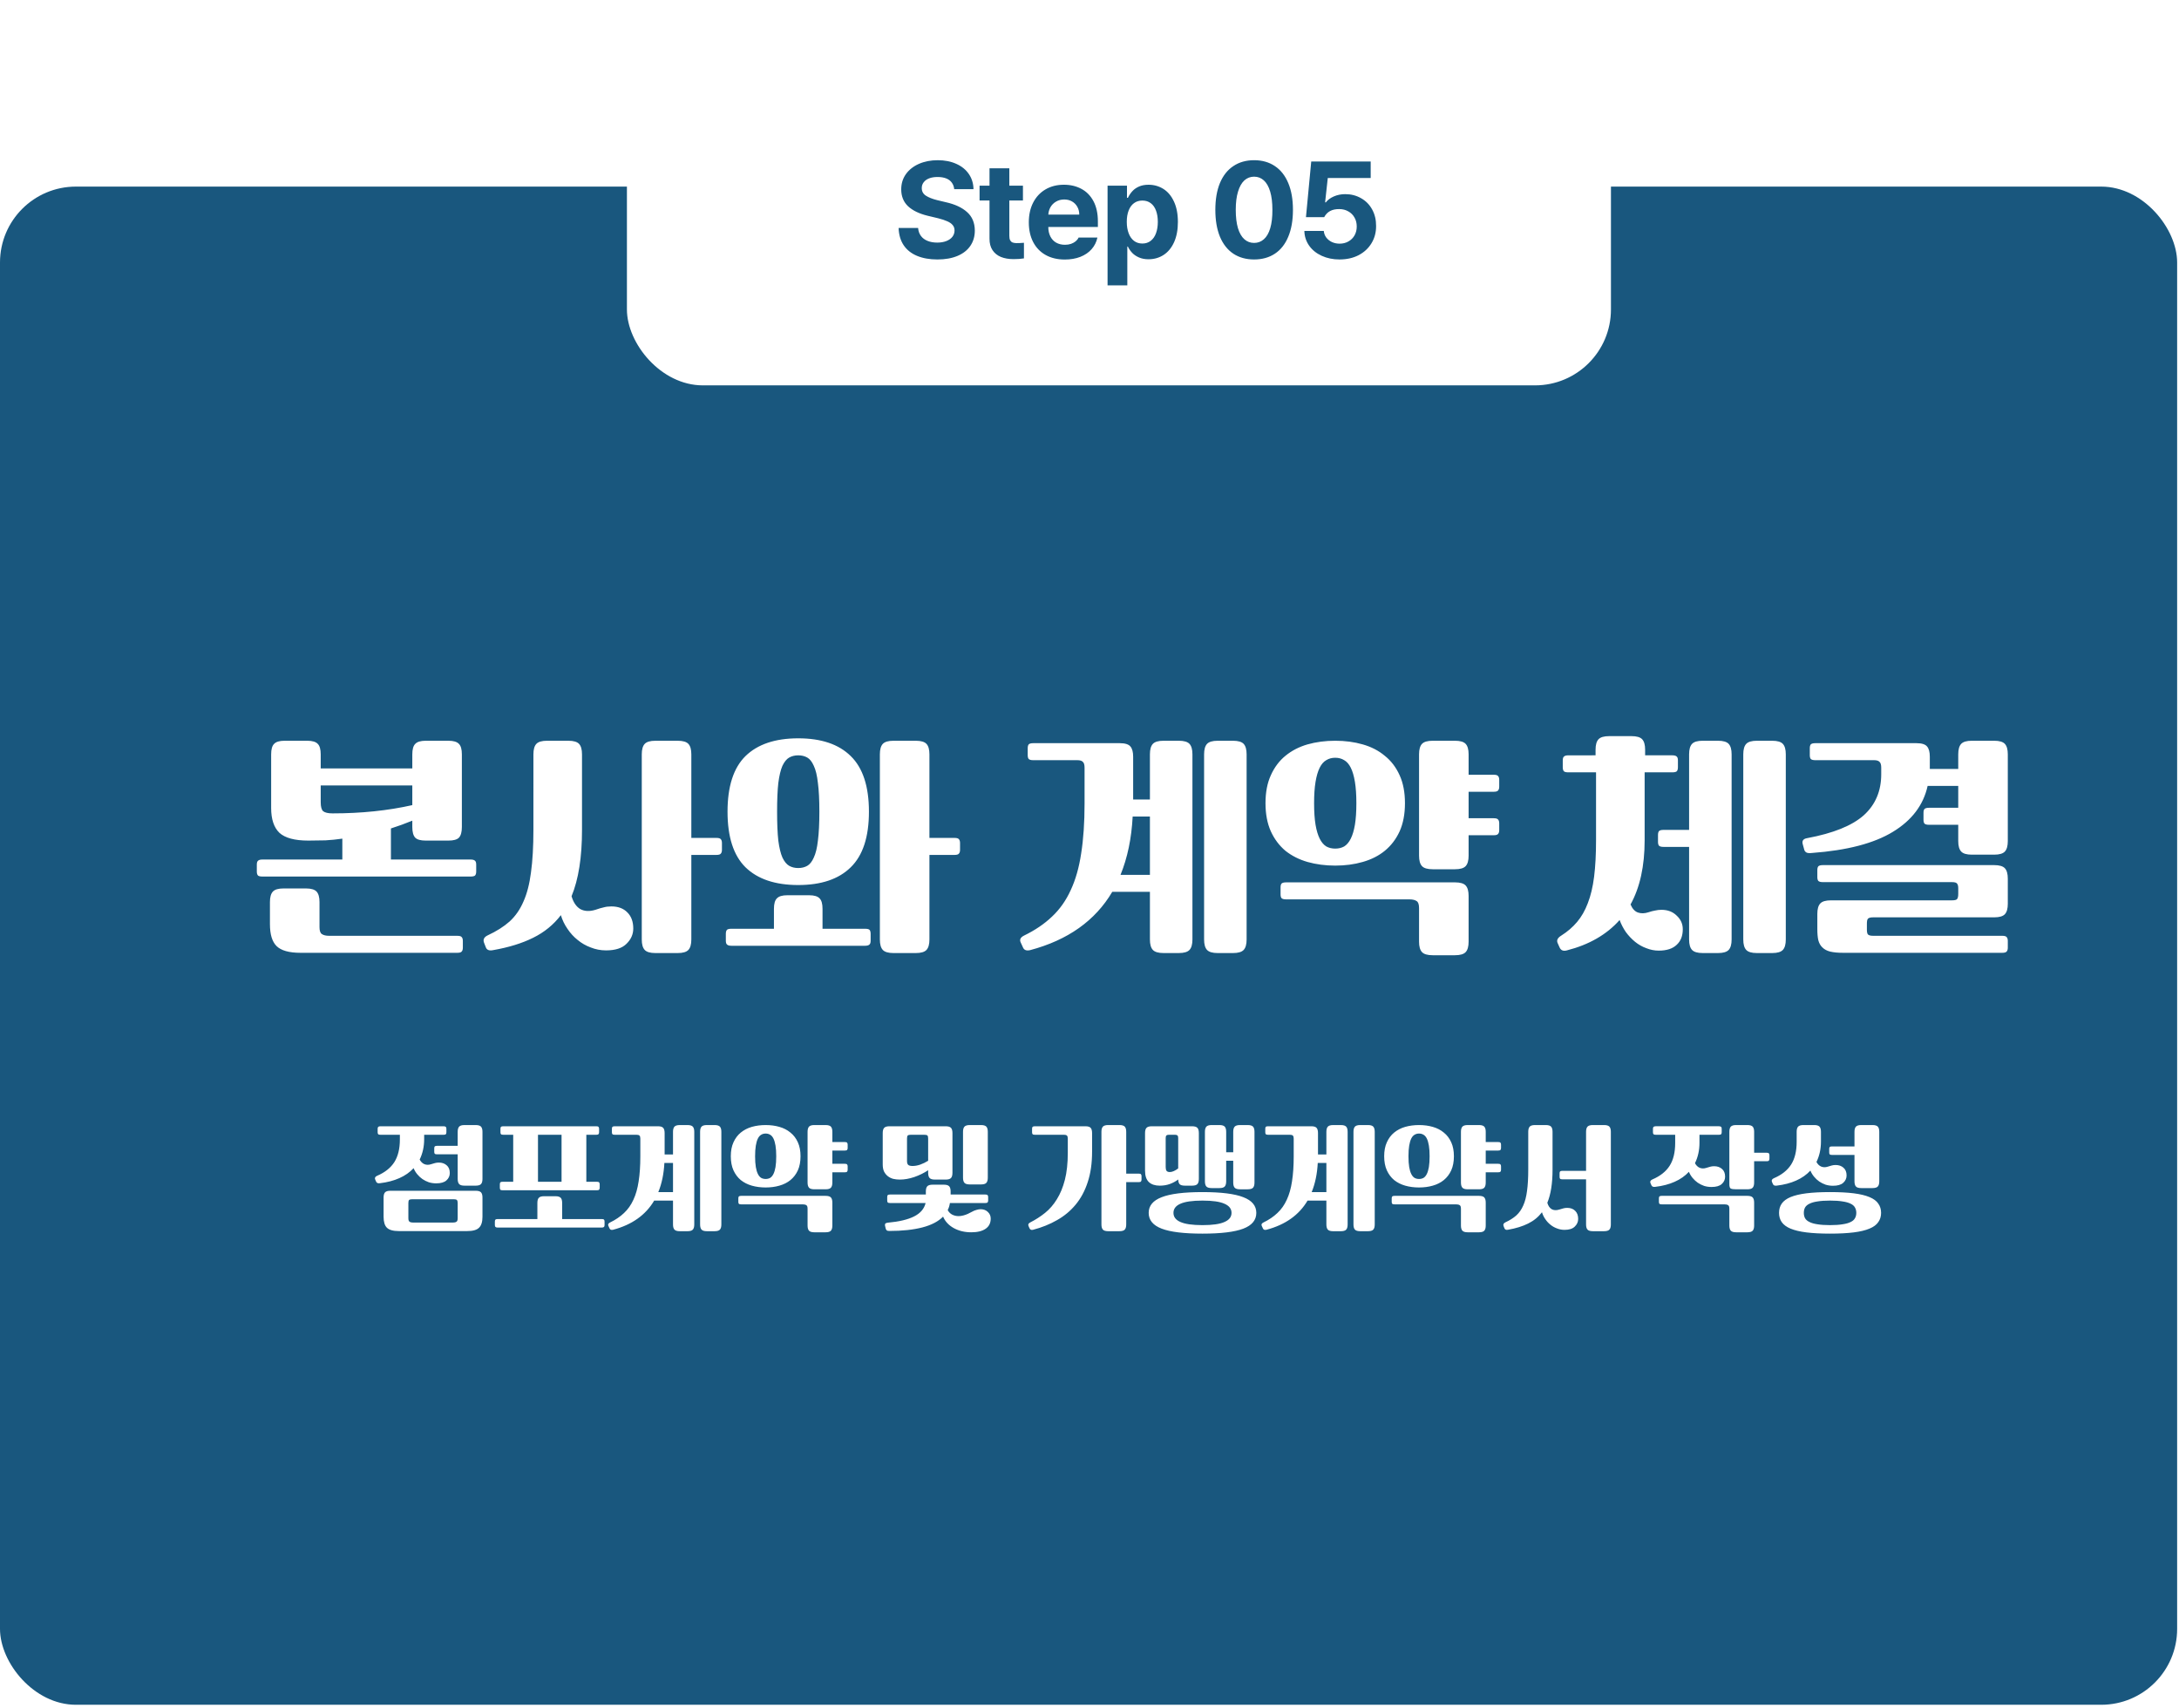 <svg fill="none" height="225" viewBox="0 0 287 225" width="287" xmlns="http://www.w3.org/2000/svg" xmlns:xlink="http://www.w3.org/1999/xlink"><filter id="a" color-interpolation-filters="sRGB" filterUnits="userSpaceOnUse" height="44.863" width="246.626" x="25.826" y="88.977"><feFlood flood-opacity="0" result="BackgroundImageFix"/><feColorMatrix in="SourceAlpha" result="hardAlpha" type="matrix" values="0 0 0 0 0 0 0 0 0 0 0 0 0 0 0 0 0 0 127 0"/><feOffset dx="6" dy="5"/><feGaussianBlur stdDeviation="4"/><feComposite in2="hardAlpha" operator="out"/><feColorMatrix type="matrix" values="0 0 0 0 0 0 0 0 0 0 0 0 0 0 0 0 0 0 0.15 0"/><feBlend in2="BackgroundImageFix" mode="normal" result="effect1_dropShadow_2032_440"/><feBlend in="SourceGraphic" in2="effect1_dropShadow_2032_440" mode="normal" result="shape"/></filter><filter id="b" color-interpolation-filters="sRGB" filterUnits="userSpaceOnUse" height="30.303" width="214.485" x="41.275" y="140.213"><feFlood flood-opacity="0" result="BackgroundImageFix"/><feColorMatrix in="SourceAlpha" result="hardAlpha" type="matrix" values="0 0 0 0 0 0 0 0 0 0 0 0 0 0 0 0 0 0 127 0"/><feOffset dx="6" dy="5"/><feGaussianBlur stdDeviation="4"/><feComposite in2="hardAlpha" operator="out"/><feColorMatrix type="matrix" values="0 0 0 0 0 0 0 0 0 0 0 0 0 0 0 0 0 0 0.15 0"/><feBlend in2="BackgroundImageFix" mode="normal" result="effect1_dropShadow_2032_440"/><feBlend in="SourceGraphic" in2="effect1_dropShadow_2032_440" mode="normal" result="shape"/></filter><filter id="c" color-interpolation-filters="sRGB" filterUnits="userSpaceOnUse" height="62.525" width="153.608" x="70.573" y=".242"><feFlood flood-opacity="0" result="BackgroundImageFix"/><feColorMatrix in="SourceAlpha" result="hardAlpha" type="matrix" values="0 0 0 0 0 0 0 0 0 0 0 0 0 0 0 0 0 0 127 0"/><feOffset dx="4" dy="9"/><feGaussianBlur stdDeviation="6"/><feComposite in2="hardAlpha" operator="out"/><feColorMatrix type="matrix" values="0 0 0 0 0 0 0 0 0 0 0 0 0 0 0 0 0 0 0.15 0"/><feBlend in2="BackgroundImageFix" mode="normal" result="effect1_dropShadow_2032_440"/><feBlend in="SourceGraphic" in2="effect1_dropShadow_2032_440" mode="normal" result="shape"/></filter><filter id="d" color-interpolation-filters="sRGB" filterUnits="userSpaceOnUse" height="32.488" width="78.897" x="110.359" y="13.102"><feFlood flood-opacity="0" result="BackgroundImageFix"/><feColorMatrix in="SourceAlpha" result="hardAlpha" type="matrix" values="0 0 0 0 0 0 0 0 0 0 0 0 0 0 0 0 0 0 127 0"/><feOffset dx="6" dy="5"/><feGaussianBlur stdDeviation="4"/><feComposite in2="hardAlpha" operator="out"/><feColorMatrix type="matrix" values="0 0 0 0 0 0 0 0 0 0 0 0 0 0 0 0 0 0 0.15 0"/><feBlend in2="BackgroundImageFix" mode="normal" result="effect1_dropShadow_2032_440"/><feBlend in="SourceGraphic" in2="effect1_dropShadow_2032_440" mode="normal" result="shape"/></filter><rect fill="#19577e" height="200" rx="10" width="286.755" y="24.582"/><g filter="url(#a)"><path d="m36.242 96.233h12.064v-1.856c0-.661.128-1.12.384-1.376.256-.277.715-.416 1.376-.416h3.008c.661 0 1.12.139 1.376.416.256.256.384.715.384 1.376v9.568c0 .661-.128 1.13-.384 1.408-.256.256-.715.384-1.376.384h-3.008c-.661 0-1.12-.128-1.376-.384-.256-.278-.384-.747-.384-1.408v-.832c-.469.192-.939.373-1.408.544-.448.149-.917.309-1.408.48v4.096h10.496c.277 0 .469.053.576.16.107.085.16.256.16.512v.896c0 .256-.053.437-.16.544-.107.085-.299.128-.576.128h-27.424c-.277 0-.469-.043-.576-.128-.107-.107-.16-.288-.16-.544v-.896c0-.256.053-.427.16-.512.107-.107.299-.16.576-.16h10.528v-2.752c-.725.106-1.461.181-2.208.224-.747.021-1.504.032-2.272.032-1.792 0-3.061-.342-3.808-1.024-.725-.704-1.088-1.792-1.088-3.264v-7.072c0-.661.128-1.12.384-1.376.256-.277.715-.416 1.376-.416h3.008c.661 0 1.12.139 1.376.416.256.256.384.715.384 1.376zm-.16 20.896c0 .49.107.8.32.928.213.149.533.224.96.224h16.864c.299 0 .491.053.576.16.107.106.16.277.16.512v.896c0 .234-.053.405-.16.512-.085.106-.277.16-.576.16h-20.64c-1.515 0-2.571-.299-3.168-.896-.576-.576-.864-1.536-.864-2.88v-2.912c0-.64.128-1.099.384-1.376.256-.278.725-.416 1.408-.416h2.944c.683 0 1.152.138 1.408.416.256.277.384.736.384 1.376zm1.728-14.976c3.776 0 7.275-.363 10.496-1.088v-2.592h-12.064v2.208c0 .597.107.992.32 1.184.235.192.651.288 1.248.288zm26.447-7.776c0-.64.128-1.099.384-1.376s.725-.416 1.408-.416h2.816c.683 0 1.152.139 1.408.416s.384.736.384 1.376v9.952c0 3.605-.459 6.517-1.376 8.736.235.81.619 1.376 1.152 1.696.555.298 1.216.33 1.984.096.427-.15.789-.256 1.088-.32.299-.086.64-.128 1.024-.128.896 0 1.6.266 2.112.8.512.512.768 1.216.768 2.112 0 .768-.299 1.44-.896 2.016-.576.576-1.472.864-2.688.864-.704 0-1.376-.128-2.016-.384-.64-.235-1.216-.566-1.728-.992-.512-.406-.96-.896-1.344-1.472-.384-.555-.672-1.152-.864-1.792-.96 1.258-2.176 2.25-3.648 2.976-1.451.725-3.211 1.269-5.28 1.632-.512.106-.832-.022-.96-.384l-.224-.576c-.171-.427-.011-.758.48-.992 1.152-.534 2.112-1.142 2.88-1.824.768-.704 1.376-1.579 1.824-2.624.469-1.046.8-2.326.992-3.84.213-1.536.32-3.403.32-5.6zm20.8 11.008h3.296c.299 0 .491.053.576.16.107.106.16.277.16.512v.896c0 .234-.053.405-.16.512-.085.106-.277.16-.576.16h-3.296v11.136c0 .64-.128 1.098-.384 1.376-.256.277-.725.416-1.408.416h-2.944c-.683 0-1.152-.139-1.408-.416-.256-.278-.384-.736-.384-1.376v-24.384c0-.64.128-1.099.384-1.376s.725-.416 1.408-.416h2.944c.683 0 1.152.139 1.408.416s.384.736.384 1.376zm14.08-13.12c3.029 0 5.333.779 6.912 2.336 1.6 1.557 2.4 4 2.4 7.328 0 3.328-.8 5.77-2.4 7.328-1.579 1.557-3.883 2.336-6.912 2.336-3.029 0-5.344-.779-6.944-2.336-1.579-1.558-2.368-4-2.368-7.328 0-3.328.789-5.771 2.368-7.328 1.6-1.557 3.915-2.336 6.944-2.336zm20.576 13.12c.298 0 .49.053.576.16.106.106.16.277.16.512v.896c0 .234-.054.405-.16.512-.086.106-.278.16-.576.16h-3.296v11.136c0 .64-.128 1.098-.384 1.376-.256.277-.726.416-1.408.416h-2.944c-.683 0-1.152-.139-1.408-.416-.256-.278-.384-.736-.384-1.376v-24.384c0-.64.128-1.099.384-1.376s.725-.416 1.408-.416h2.944c.682 0 1.152.139 1.408.416s.384.736.384 1.376v11.008zm-20.576 3.968c.448 0 .843-.096 1.184-.288.341-.192.629-.555.864-1.088.256-.534.437-1.28.544-2.24.128-.982.192-2.251.192-3.808 0-1.558-.064-2.816-.192-3.776-.107-.981-.288-1.739-.544-2.272-.235-.533-.523-.896-.864-1.088-.342-.192-.736-.288-1.184-.288s-.843.096-1.184.288-.64.555-.896 1.088c-.235.533-.416 1.291-.544 2.272-.107.96-.16 2.218-.16 3.776 0 1.557.053 2.826.16 3.808.128.96.309 1.706.544 2.24.256.533.555.896.896 1.088s.736.288 1.184.288zm8.8 8c.277 0 .469.042.576.128.106.106.16.288.16.544v.896c0 .256-.054.426-.16.512-.107.106-.299.16-.576.16h-17.6c-.277 0-.469-.054-.576-.16-.107-.086-.16-.256-.16-.512v-.896c0-.256.053-.438.16-.544.107-.086.299-.128.576-.128h5.6v-2.624c0-.662.128-1.12.384-1.376.256-.278.715-.416 1.376-.416h2.88c.661 0 1.12.138 1.376.416.256.256.384.714.384 1.376v2.624zm22.161-22.208c-.299 0-.502-.053-.608-.16-.086-.107-.128-.277-.128-.512v-.896c0-.235.042-.405.128-.512.106-.107.309-.16.608-.16h11.392c.704 0 1.173.149 1.408.448.234.277.352.725.352 1.344v5.632h2.208v-5.952c0-.64.128-1.099.384-1.376s.725-.416 1.408-.416h2.016c.682 0 1.152.139 1.408.416s.384.736.384 1.376v24.384c0 .64-.128 1.098-.384 1.376-.256.277-.726.416-1.408.416h-2.016c-.683 0-1.152-.139-1.408-.416-.256-.278-.384-.736-.384-1.376v-6.272h-4.96c-2.24 3.797-5.846 6.357-10.816 7.68-.47.106-.779 0-.928-.32l-.32-.704c-.171-.363-.022-.662.448-.896 1.45-.704 2.677-1.536 3.68-2.496 1.024-.96 1.845-2.123 2.464-3.488.64-1.366 1.098-2.976 1.376-4.832.298-1.878.448-4.075.448-6.592v-4.704c0-.384-.075-.64-.224-.768-.128-.149-.374-.224-.736-.224zm28.096 23.616c0 .64-.128 1.098-.384 1.376-.256.277-.726.416-1.408.416h-2.016c-.683 0-1.152-.139-1.408-.416-.256-.278-.384-.736-.384-1.376v-24.384c0-.64.128-1.099.384-1.376s.725-.416 1.408-.416h2.016c.682 0 1.152.139 1.408.416s.384.736.384 1.376zm-15.008-16.192c-.15 2.88-.683 5.44-1.6 7.68h3.872v-7.68zm26.68 6.464c-1.301 0-2.517-.16-3.648-.48-1.109-.32-2.08-.811-2.912-1.472-.81-.683-1.45-1.536-1.92-2.56-.469-1.046-.704-2.283-.704-3.712 0-1.43.235-2.656.704-3.68.47-1.045 1.11-1.899 1.92-2.56.832-.683 1.803-1.184 2.912-1.504 1.131-.32 2.347-.48 3.648-.48 1.302 0 2.507.16 3.616.48 1.131.32 2.102.821 2.912 1.504.832.661 1.483 1.515 1.952 2.56.47 1.024.704 2.251.704 3.68 0 1.429-.234 2.666-.704 3.712-.469 1.024-1.12 1.877-1.952 2.56-.81.661-1.781 1.152-2.912 1.472-1.109.32-2.314.48-3.616.48zm20.864-6.24c.299 0 .491.053.576.16.107.106.16.277.16.512v.896c0 .234-.053.405-.16.512-.085.106-.277.16-.576.16h-3.296v2.688c0 .64-.128 1.098-.384 1.376-.256.277-.725.416-1.408.416h-2.944c-.682 0-1.152-.139-1.408-.416-.256-.278-.384-.736-.384-1.376v-13.344c0-.64.128-1.099.384-1.376s.726-.416 1.408-.416h2.944c.683 0 1.152.139 1.408.416s.384.736.384 1.376v2.688h3.296c.299 0 .491.053.576.16.107.107.16.277.16.512v.896c0 .235-.053.405-.16.512-.085.107-.277.16-.576.16h-3.296v3.488zm-9.824 11.84c0-.491-.106-.8-.32-.928-.213-.15-.533-.224-.96-.224h-16.224c-.298 0-.501-.054-.608-.16-.085-.107-.128-.278-.128-.512v-.896c0-.235.043-.406.128-.512.107-.107.31-.16.608-.16h22.24c.683 0 1.152.138 1.408.416.256.277.384.736.384 1.376v6.016c0 .64-.128 1.098-.384 1.376-.256.277-.725.416-1.408.416h-2.944c-.682 0-1.152-.139-1.408-.416-.256-.278-.384-.736-.384-1.376zm-11.04-19.808c-.448 0-.842.107-1.184.32-.341.192-.629.523-.864.992-.234.469-.416 1.088-.544 1.856s-.192 1.707-.192 2.816c0 1.13.064 2.08.192 2.848.128.746.31 1.354.544 1.824.235.469.523.81.864 1.024.342.192.736.288 1.184.288s.843-.096 1.184-.288c.342-.214.63-.555.864-1.024.235-.47.416-1.078.544-1.824.128-.768.192-1.718.192-2.848 0-1.11-.064-2.048-.192-2.816s-.309-1.387-.544-1.856c-.234-.469-.522-.8-.864-.992-.341-.213-.736-.32-1.184-.32zm34.289-.32v-.736c0-.64.128-1.099.384-1.376s.726-.416 1.408-.416h2.944c.683 0 1.152.139 1.408.416s.384.736.384 1.376v.736h3.584c.278 0 .47.053.576.16.107.085.16.256.16.512v.896c0 .256-.053.437-.16.544-.106.085-.298.128-.576.128h-3.648v8.96c0 3.392-.618 6.208-1.856 8.448.235.554.555.906.96 1.056.427.149.896.138 1.408-.032.32-.107.608-.182.864-.224.278-.064.555-.096.832-.096.832 0 1.504.256 2.016.768.534.49.8 1.088.8 1.792 0 .874-.266 1.557-.8 2.048-.533.512-1.322.768-2.368.768-.554 0-1.098-.107-1.632-.32-.533-.192-1.024-.47-1.472-.832-.448-.363-.853-.79-1.216-1.28-.341-.491-.618-1.024-.832-1.6-1.706 1.92-4.021 3.253-6.944 4-.469.128-.789 0-.96-.384l-.256-.576c-.17-.363-.01-.694.48-.992.811-.512 1.504-1.11 2.08-1.792.576-.683 1.046-1.504 1.408-2.464.384-.982.662-2.144.832-3.488.171-1.366.256-2.976.256-4.832v-8.928h-3.648c-.277 0-.469-.043-.576-.128-.106-.107-.16-.288-.16-.544v-.896c0-.256.054-.427.16-.512.107-.107.299-.16.576-.16zm17.92 24.256c0 .64-.128 1.098-.384 1.376-.256.277-.725.416-1.408.416h-2.016c-.682 0-1.152-.139-1.408-.416-.256-.278-.384-.736-.384-1.376v-12.192h-3.36c-.298 0-.501-.054-.608-.16-.085-.107-.128-.278-.128-.512v-.896c0-.235.043-.406.128-.512.107-.107.31-.16.608-.16h3.36v-9.952c0-.64.128-1.099.384-1.376s.726-.416 1.408-.416h2.016c.683 0 1.152.139 1.408.416s.384.736.384 1.376zm7.136 0c0 .64-.128 1.098-.384 1.376-.256.277-.725.416-1.408.416h-2.016c-.682 0-1.152-.139-1.408-.416-.256-.278-.384-.736-.384-1.376v-24.384c0-.64.128-1.099.384-1.376s.726-.416 1.408-.416h2.016c.683 0 1.152.139 1.408.416s.384.736.384 1.376zm3.897-23.616c-.299 0-.502-.053-.608-.16-.086-.107-.128-.277-.128-.512v-.896c0-.235.042-.405.128-.512.106-.107.309-.16.608-.16h13.312c.704 0 1.173.149 1.408.448.234.277.352.725.352 1.344v1.376.224h3.744v-1.92c0-.64.128-1.099.384-1.376s.725-.416 1.408-.416h2.944c.682 0 1.152.139 1.408.416s.384.736.384 1.376v11.424c0 .64-.128 1.098-.384 1.376-.256.277-.726.416-1.408.416h-2.944c-.683 0-1.152-.139-1.408-.416-.256-.278-.384-.736-.384-1.376v-2.144h-3.84c-.299 0-.502-.054-.608-.16-.086-.107-.128-.278-.128-.512v-.896c0-.235.042-.406.128-.512.106-.107.309-.16.608-.16h3.84v-2.88h-4.032c-.555 2.517-2.08 4.533-4.576 6.048-2.475 1.514-6.027 2.442-10.656 2.784-.342.042-.587.021-.736-.064-.15-.086-.246-.214-.288-.384l-.192-.704c-.128-.448.064-.715.576-.8 3.434-.64 5.92-1.643 7.456-3.008 1.536-1.387 2.304-3.19 2.304-5.408v-.864c0-.384-.075-.64-.224-.768-.128-.149-.374-.224-.736-.224zm24.608 23.136c.298 0 .49.053.576.16.106.106.16.277.16.512v.896c0 .234-.054.405-.16.512-.086.106-.278.16-.576.16h-20.96c-.683 0-1.248-.054-1.696-.16-.427-.107-.768-.288-1.024-.544-.256-.235-.438-.555-.544-.96-.086-.384-.128-.875-.128-1.472v-1.984c0-.64.128-1.099.384-1.376.256-.278.725-.416 1.408-.416h15.936c.362 0 .586-.054.672-.16.106-.128.16-.352.16-.672v-.736c0-.32-.054-.534-.16-.64-.086-.128-.31-.192-.672-.192h-16.992c-.299 0-.502-.054-.608-.16-.086-.107-.128-.278-.128-.512v-.896c0-.235.042-.406.128-.512.106-.107.309-.16.608-.16h22.56c.682 0 1.152.138 1.408.416.256.277.384.736.384 1.376v3.296c0 .64-.128 1.098-.384 1.376-.256.277-.726.416-1.408.416h-15.936c-.363 0-.598.064-.704.192-.086.106-.128.32-.128.64v.768c0 .32.042.533.128.64.106.128.341.192.704.192z" fill="#fff"/></g><g filter="url(#b)"><path d="m44.523 152.764c0-.32.064-.549.192-.688.128-.138.363-.208.704-.208h11.232c.341 0 .576.07.704.208.128.139.192.368.192.688v2.528c0 .672-.149 1.152-.448 1.44-.288.299-.811.448-1.568.448h-8.992c-.757 0-1.285-.149-1.584-.448-.288-.288-.432-.768-.432-1.44zm7.904-9.392c.139 0 .235.027.288.08.053.043.08.128.08.256v.448c0 .128-.027.219-.08.272-.053.043-.149.064-.288.064h-2.56v.576c0 .982-.197 1.878-.592 2.688.16.299.368.502.624.608.267.107.549.112.848.016.213-.074.395-.128.544-.16.149-.042.32-.064.512-.064.416 0 .757.118 1.024.352.277.235.416.576.416 1.024 0 .384-.149.71-.448.976-.288.256-.736.384-1.344.384-.341 0-.667-.048-.976-.144-.299-.106-.576-.245-.832-.416-.256-.181-.485-.394-.688-.64-.203-.245-.363-.512-.48-.8-.501.544-1.125.982-1.872 1.312-.736.331-1.595.555-2.576.672-.245.032-.405-.032-.48-.192l-.128-.288c-.096-.213-.016-.378.24-.496 1.024-.437 1.781-1.034 2.272-1.792.491-.768.736-1.77.736-3.008v-.608h-2.56c-.139 0-.235-.021-.288-.064-.053-.053-.08-.144-.08-.272v-.448c0-.128.027-.213.08-.256.053-.053.149-.08.288-.08zm5.12 6.928c0 .32-.064.55-.192.688-.128.139-.363.208-.704.208h-1.472c-.341 0-.576-.069-.704-.208-.128-.138-.192-.368-.192-.688v-3.232h-2.72c-.149 0-.251-.026-.304-.08-.043-.053-.064-.138-.064-.256v-.448c0-.117.021-.202.064-.256.053-.053.155-.08.304-.08h2.72v-1.84c0-.32.064-.549.192-.688.128-.138.363-.208.704-.208h1.472c.341 0 .576.07.704.208.128.139.192.368.192.688zm-3.264 3.184c0-.202-.037-.336-.112-.4-.064-.064-.192-.096-.384-.096h-5.504c-.192 0-.325.032-.4.096-.064.064-.096.198-.096.4v2c0 .246.053.4.16.464.107.075.267.112.48.112h5.216c.213 0 .373-.037.48-.112.107-.064.16-.218.16-.464zm18.336-2.8c.149 0 .245.027.288.08.053.054.08.139.08.256v.448c0 .118-.027.203-.08.256-.043.054-.139.08-.288.08h-12.416c-.149 0-.251-.026-.304-.08-.043-.053-.064-.138-.064-.256v-.448c0-.117.021-.202.064-.256.053-.053.155-.08.304-.08h1.392v-6.192h-1.312c-.149 0-.251-.026-.304-.08-.043-.053-.064-.138-.064-.256v-.448c0-.117.021-.202.064-.256.053-.053.155-.08.304-.08h12.256c.149 0 .245.027.288.08.053.054.08.139.08.256v.448c0 .118-.027.203-.08.256-.043.054-.139.08-.288.08h-1.312v6.192zm.64 4.912c.139 0 .235.022.288.064.053.054.08.144.08.272v.448c0 .128-.027.214-.08.256-.053.054-.149.08-.288.08h-13.712c-.139 0-.235-.026-.288-.08-.053-.042-.08-.128-.08-.256v-.448c0-.128.027-.218.08-.272.053-.042.149-.064.288-.064h5.232v-2.112c0-.33.064-.56.192-.688.128-.138.357-.208.688-.208h1.504c.331 0 .56.07.688.208.128.128.192.358.192.688v2.112zm-8.4-4.912h3.104v-6.192h-3.104zm10.104-6.192c-.149 0-.251-.026-.304-.08-.043-.053-.064-.138-.064-.256v-.448c0-.117.021-.202.064-.256.053-.053.155-.08.304-.08h5.696c.352 0 .587.075.704.224.117.139.176.363.176.672v2.816h1.104v-2.976c0-.32.064-.549.192-.688.128-.138.363-.208.704-.208h1.008c.341 0 .576.07.704.208.128.139.192.368.192.688v12.192c0 .32-.064.55-.192.688-.128.139-.363.208-.704.208h-1.008c-.341 0-.576-.069-.704-.208-.128-.138-.192-.368-.192-.688v-3.136h-2.48c-1.12 1.899-2.923 3.179-5.408 3.84-.235.054-.389 0-.464-.16l-.16-.352c-.085-.181-.011-.33.224-.448.725-.352 1.339-.768 1.84-1.248.512-.48.923-1.061 1.232-1.744.32-.682.549-1.488.688-2.416.149-.938.224-2.037.224-3.296v-2.352c0-.192-.037-.32-.112-.384-.064-.074-.187-.112-.368-.112zm14.048 11.808c0 .32-.064.55-.192.688-.128.139-.363.208-.704.208h-1.008c-.341 0-.576-.069-.704-.208-.128-.138-.192-.368-.192-.688v-12.192c0-.32.064-.549.192-.688.128-.138.363-.208.704-.208h1.008c.341 0 .576.07.704.208.128.139.192.368.192.688zm-7.504-8.096c-.075 1.44-.341 2.72-.8 3.84h1.936v-3.84zm13.34 3.232c-.651 0-1.259-.08-1.824-.24-.555-.16-1.04-.405-1.456-.736-.405-.341-.725-.768-.96-1.28-.235-.522-.352-1.141-.352-1.856 0-.714.117-1.328.352-1.84.235-.522.555-.949.96-1.28.416-.341.901-.592 1.456-.752.565-.16 1.173-.24 1.824-.24s1.253.08 1.808.24c.565.16 1.051.411 1.456.752.416.331.741.758.976 1.28.235.512.352 1.126.352 1.84 0 .715-.117 1.334-.352 1.856-.235.512-.56.939-.976 1.28-.405.331-.891.576-1.456.736-.555.16-1.157.24-1.808.24zm10.432-3.12c.149 0 .245.027.288.08.053.054.08.139.08.256v.448c0 .118-.027.203-.08.256-.043.054-.139.08-.288.08h-1.648v1.344c0 .32-.064.55-.192.688-.128.139-.363.208-.704.208h-1.472c-.341 0-.576-.069-.704-.208-.128-.138-.192-.368-.192-.688v-6.672c0-.32.064-.549.192-.688.128-.138.363-.208.704-.208h1.472c.341 0 .576.07.704.208.128.139.192.368.192.688v1.344h1.648c.149 0 .245.027.288.08.053.054.08.139.08.256v.448c0 .118-.027.203-.08.256-.043.054-.139.08-.288.08h-1.648v1.744zm-4.912 5.92c0-.245-.053-.4-.16-.464-.107-.074-.267-.112-.48-.112h-8.112c-.149 0-.251-.026-.304-.08-.043-.053-.064-.138-.064-.256v-.448c0-.117.021-.202.064-.256.053-.053.155-.08.304-.08h11.12c.341 0 .576.07.704.208.128.139.192.368.192.688v3.008c0 .32-.064.55-.192.688-.128.139-.363.208-.704.208h-1.472c-.341 0-.576-.069-.704-.208-.128-.138-.192-.368-.192-.688zm-5.52-9.904c-.224 0-.421.054-.592.16-.171.096-.315.262-.432.496-.117.235-.208.544-.272.928s-.096.854-.096 1.408c0 .566.032 1.04.096 1.424.064.374.155.678.272.912.117.235.261.406.432.512.171.096.368.144.592.144s.421-.048.592-.144c.171-.106.315-.277.432-.512.117-.234.208-.538.272-.912.064-.384.096-.858.096-1.424 0-.554-.032-1.024-.096-1.408s-.155-.693-.272-.928c-.117-.234-.261-.4-.432-.496-.171-.106-.368-.16-.592-.16zm22.297 6.064c-.342 0-.576-.069-.704-.208-.128-.138-.192-.368-.192-.688v-.336c-.544.363-1.152.662-1.824.896-.662.224-1.296.336-1.904.336-.31 0-.603-.032-.88-.096-.267-.074-.502-.192-.704-.352-.203-.16-.368-.362-.496-.608-.118-.256-.176-.565-.176-.928v-4.144c0-.32.064-.549.192-.688.128-.138.362-.208.704-.208h7.392c.341 0 .576.07.704.208.128.139.192.368.192.688v5.232c0 .32-.064.55-.192.688-.128.139-.363.208-.704.208zm6.64 1.968c.149 0 .245.027.288.08.053.054.08.139.08.256v.448c0 .118-.027.203-.08.256-.043.054-.139.08-.288.08h-4.672c-.043.331-.139.64-.288.928.234.448.634.71 1.2.784.565.064 1.232-.122 2-.56.181-.106.373-.186.576-.24.213-.064.4-.096.56-.096.394 0 .714.123.96.368.245.235.368.523.368.864 0 .587-.224 1.035-.672 1.344-.448.31-1.078.464-1.888.464-.875 0-1.648-.186-2.32-.56-.662-.373-1.126-.874-1.392-1.504-.63.64-1.542 1.115-2.736 1.424-1.195.31-2.646.464-4.352.464-.171 0-.288-.032-.352-.096s-.107-.149-.128-.256l-.08-.336c-.022-.106-.011-.197.032-.272.053-.064.16-.106.32-.128 1.514-.138 2.677-.416 3.488-.832.821-.416 1.322-1.002 1.504-1.76h-4.688c-.15 0-.251-.026-.304-.08-.043-.053-.064-.138-.064-.256v-.448c0-.117.021-.202.064-.256.053-.053.154-.08.304-.08h4.72v-.4c0-.32.064-.549.192-.688.128-.138.362-.208.704-.208h1.472c.341 0 .576.07.704.208.128.139.192.368.192.688v.4zm.32-2.224c0 .32-.064.55-.192.688-.128.139-.363.208-.704.208h-1.472c-.342 0-.576-.069-.704-.208-.128-.138-.192-.368-.192-.688v-6.032c0-.32.064-.549.192-.688.128-.138.362-.208.704-.208h1.472c.341 0 .576.07.704.208.128.139.192.368.192.688zm-10.144-5.648c-.192 0-.326.032-.4.096-.064.064-.096.198-.096.4v2.96c0 .246.053.416.16.512.106.096.298.144.576.144.309 0 .64-.058.992-.176.362-.128.714-.298 1.056-.512v-2.928c0-.202-.032-.336-.096-.4s-.203-.096-.416-.096zm30.024 5.12c.149 0 .245.027.288.08.053.054.08.139.08.256v.448c0 .118-.027.203-.08.256-.043.054-.139.08-.288.08h-1.648v5.568c0 .32-.064.55-.192.688-.128.139-.363.208-.704.208h-1.472c-.341 0-.576-.069-.704-.208-.128-.138-.192-.368-.192-.688v-12.192c0-.32.064-.549.192-.688.128-.138.363-.208.704-.208h1.472c.341 0 .576.07.704.208.128.139.192.368.192.688v5.504zm-13.68-5.12c-.149 0-.251-.026-.304-.08-.043-.053-.064-.138-.064-.256v-.448c0-.117.021-.202.064-.256.053-.053.155-.08.304-.08h6.656c.352 0 .587.075.704.224.117.139.176.363.176.672v2.448c0 1.526-.192 2.864-.576 4.016-.373 1.152-.907 2.144-1.6 2.976-.683.822-1.499 1.499-2.448 2.032-.949.544-1.995.966-3.136 1.264-.235.064-.395 0-.48-.192l-.128-.288c-.096-.202-.016-.368.24-.496.693-.352 1.339-.768 1.936-1.248s1.115-1.077 1.552-1.792c.448-.714.8-1.568 1.056-2.56.256-1.002.384-2.192.384-3.568v-1.872c0-.192-.037-.32-.112-.384-.064-.074-.187-.112-.368-.112zm29.167 10.288c0 .95-.57 1.643-1.712 2.08-1.141.438-2.933.656-5.376.656-2.442 0-4.234-.218-5.376-.656-1.141-.437-1.712-1.13-1.712-2.08 0-.938.571-1.626 1.712-2.064 1.142-.448 2.934-.672 5.376-.672 2.443 0 4.235.224 5.376.672 1.142.438 1.712 1.126 1.712 2.064zm-9.392-3.584c-.341 0-.576-.064-.704-.192-.117-.128-.181-.336-.192-.624-.32.246-.682.443-1.088.592-.405.15-.853.224-1.344.224-.608 0-1.082-.154-1.424-.464-.341-.32-.512-.826-.512-1.52v-4.944c0-.32.064-.549.192-.688.128-.138.363-.208.704-.208h5.296c.342 0 .576.07.704.208.128.139.192.368.192.688v6.032c0 .32-.064.55-.192.688-.128.139-.362.208-.704.208zm5.424-4.4h.928v-2.688c0-.32.064-.549.192-.688.128-.138.363-.208.704-.208h1.008c.342 0 .576.07.704.208.128.139.192.368.192.688v6.672c0 .32-.064.55-.192.688-.128.139-.362.208-.704.208h-1.008c-.341 0-.576-.069-.704-.208-.128-.138-.192-.368-.192-.688v-2.864h-.928v2.704c0 .32-.064.55-.192.688-.128.139-.362.208-.704.208h-1.008c-.341 0-.576-.069-.704-.208-.128-.138-.192-.368-.192-.688v-6.512c0-.32.064-.549.192-.688.128-.138.363-.208.704-.208h1.008c.342 0 .576.07.704.208.128.139.192.368.192.688zm-6.944 7.984c0 .534.304.934.912 1.2.619.278 1.59.416 2.912.416 1.323 0 2.288-.138 2.896-.416.619-.266.928-.666.928-1.2 0-.533-.309-.933-.928-1.2-.608-.277-1.573-.416-2.896-.416-1.322 0-2.293.139-2.912.416-.608.267-.912.667-.912 1.2zm-1.024-6.032c0 .214.038.379.112.496.086.107.23.16.432.16.16 0 .336-.042.528-.128.192-.085.384-.202.576-.352v-4c0-.17-.032-.282-.096-.336-.064-.064-.17-.096-.32-.096h-.816c-.149 0-.256.032-.32.096-.064.054-.096.166-.096.336zm13.485-4.256c-.15 0-.251-.026-.304-.08-.043-.053-.064-.138-.064-.256v-.448c0-.117.021-.202.064-.256.053-.053.154-.08.304-.08h5.696c.352 0 .586.075.704.224.117.139.176.363.176.672v2.816h1.104v-2.976c0-.32.064-.549.192-.688.128-.138.362-.208.704-.208h1.008c.341 0 .576.07.704.208.128.139.192.368.192.688v12.192c0 .32-.064.55-.192.688-.128.139-.363.208-.704.208h-1.008c-.342 0-.576-.069-.704-.208-.128-.138-.192-.368-.192-.688v-3.136h-2.48c-1.12 1.899-2.923 3.179-5.408 3.84-.235.054-.39 0-.464-.16l-.16-.352c-.086-.181-.011-.33.224-.448.725-.352 1.338-.768 1.84-1.248.512-.48.922-1.061 1.232-1.744.32-.682.549-1.488.688-2.416.149-.938.224-2.037.224-3.296v-2.352c0-.192-.038-.32-.112-.384-.064-.074-.187-.112-.368-.112zm14.048 11.808c0 .32-.064.55-.192.688-.128.139-.363.208-.704.208h-1.008c-.342 0-.576-.069-.704-.208-.128-.138-.192-.368-.192-.688v-12.192c0-.32.064-.549.192-.688.128-.138.362-.208.704-.208h1.008c.341 0 .576.07.704.208.128.139.192.368.192.688zm-7.504-8.096c-.075 1.44-.342 2.72-.8 3.84h1.936v-3.84zm13.34 3.232c-.651 0-1.259-.08-1.824-.24-.555-.16-1.04-.405-1.456-.736-.405-.341-.725-.768-.96-1.28-.235-.522-.352-1.141-.352-1.856 0-.714.117-1.328.352-1.84.235-.522.555-.949.96-1.28.416-.341.901-.592 1.456-.752.565-.16 1.173-.24 1.824-.24s1.253.08 1.808.24c.565.16 1.051.411 1.456.752.416.331.741.758.976 1.28.235.512.352 1.126.352 1.84 0 .715-.117 1.334-.352 1.856-.235.512-.56.939-.976 1.28-.405.331-.891.576-1.456.736-.555.16-1.157.24-1.808.24zm10.432-3.12c.149 0 .245.027.288.08.053.054.08.139.08.256v.448c0 .118-.027.203-.08.256-.043.054-.139.08-.288.08h-1.648v1.344c0 .32-.064.55-.192.688-.128.139-.363.208-.704.208h-1.472c-.341 0-.576-.069-.704-.208-.128-.138-.192-.368-.192-.688v-6.672c0-.32.064-.549.192-.688.128-.138.363-.208.704-.208h1.472c.341 0 .576.07.704.208.128.139.192.368.192.688v1.344h1.648c.149 0 .245.027.288.08.053.054.08.139.08.256v.448c0 .118-.027.203-.08.256-.043.054-.139.08-.288.08h-1.648v1.744zm-4.912 5.92c0-.245-.053-.4-.16-.464-.107-.074-.267-.112-.48-.112h-8.112c-.149 0-.251-.026-.304-.08-.043-.053-.064-.138-.064-.256v-.448c0-.117.021-.202.064-.256.053-.053.155-.08.304-.08h11.12c.341 0 .576.07.704.208.128.139.192.368.192.688v3.008c0 .32-.064.55-.192.688-.128.139-.363.208-.704.208h-1.472c-.341 0-.576-.069-.704-.208-.128-.138-.192-.368-.192-.688zm-5.52-9.904c-.224 0-.421.054-.592.16-.171.096-.315.262-.432.496-.117.235-.208.544-.272.928s-.096.854-.096 1.408c0 .566.032 1.04.096 1.424.064.374.155.678.272.912.117.235.261.406.432.512.171.096.368.144.592.144s.421-.048.592-.144c.171-.106.315-.277.432-.512.117-.234.208-.538.272-.912.064-.384.096-.858.096-1.424 0-.554-.032-1.024-.096-1.408s-.155-.693-.272-.928c-.117-.234-.261-.4-.432-.496-.171-.106-.368-.16-.592-.16zm14.384-.224c0-.32.064-.549.192-.688.128-.138.363-.208.704-.208h1.408c.341 0 .576.07.704.208.128.139.192.368.192.688v4.976c0 1.803-.229 3.259-.688 4.368.117.406.309.688.576.848.277.15.608.166.992.048.213-.074.395-.128.544-.16.149-.042.32-.064.512-.064.448 0 .8.134 1.056.4.256.256.384.608.384 1.056 0 .384-.149.72-.448 1.008-.288.288-.736.432-1.344.432-.352 0-.688-.064-1.008-.192-.32-.117-.608-.282-.864-.496-.256-.202-.48-.448-.672-.736-.192-.277-.336-.576-.432-.896-.48.63-1.088 1.126-1.824 1.488-.725.363-1.605.635-2.64.816-.245.054-.405-.01-.48-.192l-.112-.288c-.085-.213-.005-.378.24-.496.576-.266 1.056-.57 1.44-.912.384-.352.688-.789.912-1.312.235-.522.4-1.162.496-1.92.107-.768.16-1.701.16-2.8zm10.88 12.192c0 .32-.064.55-.192.688-.128.139-.363.208-.704.208h-1.472c-.341 0-.576-.069-.704-.208-.128-.138-.192-.368-.192-.688v-5.936h-3.12c-.149 0-.251-.026-.304-.08-.043-.053-.064-.138-.064-.256v-.448c0-.117.021-.202.064-.256.053-.053.155-.08.304-.08h3.12v-5.136c0-.32.064-.549.192-.688.128-.138.363-.208.704-.208h1.472c.341 0 .576.07.704.208.128.139.192.368.192.688zm14.232-12.928c.139 0 .235.027.288.08.054.043.08.128.08.256v.448c0 .128-.026.219-.08.272-.053.043-.149.064-.288.064h-2.56v1.056c0 .982-.197 1.878-.592 2.688.16.299.368.502.624.608.267.107.55.112.848.016.214-.074.395-.128.544-.16.15-.042.32-.064.512-.064.416 0 .758.118 1.024.352.278.235.416.576.416 1.024 0 .384-.149.71-.448.976-.288.256-.736.384-1.344.384-.341 0-.666-.048-.976-.144-.298-.106-.576-.245-.832-.416-.256-.181-.485-.394-.688-.64-.202-.245-.362-.512-.48-.8-.501.544-1.125.982-1.872 1.312-.736.331-1.594.555-2.576.672-.245.032-.405-.032-.48-.192l-.128-.288c-.096-.213-.016-.378.24-.496 1.024-.437 1.782-1.034 2.272-1.792.491-.768.736-1.77.736-3.008v-1.088h-2.56c-.138 0-.234-.021-.288-.064-.053-.053-.08-.144-.08-.272v-.448c0-.128.027-.213.08-.256.054-.053.15-.08.288-.08zm6.288 3.488c.15 0 .246.027.288.08.054.054.08.139.08.256v.448c0 .118-.026.203-.08.256-.042.054-.138.08-.288.08h-1.648v2.8c0 .32-.064.55-.192.688-.128.139-.362.208-.704.208h-1.472c-.341 0-.576-.032-.704-.096s-.192-.256-.192-.576v-6.896c0-.32.064-.549.192-.688.128-.138.363-.208.704-.208h1.472c.342 0 .576.07.704.208.128.139.192.368.192.688v2.752zm-4.912 7.376c0-.245-.053-.4-.16-.464-.106-.074-.266-.112-.48-.112h-8.272c-.149 0-.25-.026-.304-.08-.042-.053-.064-.138-.064-.256v-.448c0-.117.022-.202.064-.256.054-.053.155-.08.304-.08h11.28c.342 0 .576.07.704.208.128.139.192.368.192.688v3.008c0 .32-.064.55-.192.688-.128.139-.362.208-.704.208h-1.472c-.341 0-.576-.069-.704-.208-.128-.138-.192-.368-.192-.688zm19.985.544c0 .47-.123.875-.368 1.216-.235.352-.624.64-1.168.864-.534.224-1.227.39-2.08.496-.854.107-1.888.16-3.104.16s-2.251-.053-3.104-.16c-.854-.106-1.552-.272-2.096-.496-.534-.224-.923-.512-1.168-.864-.235-.341-.352-.746-.352-1.216 0-.469.117-.874.352-1.216.245-.352.634-.64 1.168-.864.544-.224 1.242-.389 2.096-.496.853-.106 1.888-.16 3.104-.16s2.25.054 3.104.16c.853.107 1.546.272 2.08.496.544.224.933.512 1.168.864.245.342.368.747.368 1.216zm-11.12-10.672c0-.32.064-.549.192-.688.128-.138.362-.208.704-.208h1.408c.341 0 .576.07.704.208.128.139.192.368.192.688v1.28c0 .982-.198 1.878-.592 2.688.16.299.368.502.624.608.266.107.549.112.848.016.213-.074.394-.128.544-.16.149-.042.32-.064.512-.064.416 0 .757.118 1.024.352.277.235.416.576.416 1.024 0 .384-.15.71-.448.976-.288.256-.736.384-1.344.384-.342 0-.667-.048-.976-.144-.299-.106-.576-.245-.832-.416-.256-.181-.486-.394-.688-.64-.203-.245-.363-.512-.48-.8-.502.544-1.126.982-1.872 1.312-.736.331-1.595.555-2.576.672-.246.032-.406-.032-.48-.192l-.128-.288c-.096-.213-.016-.378.24-.496 1.024-.437 1.781-1.034 2.272-1.792.49-.768.736-1.77.736-3.008zm10.88 6.512c0 .32-.064.55-.192.688-.128.139-.363.208-.704.208h-1.472c-.342 0-.576-.069-.704-.208-.128-.138-.192-.368-.192-.688v-3.472h-2.96c-.15 0-.251-.026-.304-.08-.043-.053-.064-.138-.064-.256v-.448c0-.117.021-.202.064-.256.053-.053.154-.08.304-.08h2.96v-1.92c0-.32.064-.549.192-.688.128-.138.362-.208.704-.208h1.472c.341 0 .576.07.704.208.128.139.192.368.192.688zm-9.936 4.16c0 .267.053.502.16.704.117.203.309.368.576.496.266.139.618.24 1.056.304.448.075 1.002.112 1.664.112.661 0 1.21-.037 1.648-.112.448-.064.805-.165 1.072-.304.266-.128.453-.293.56-.496.117-.202.176-.437.176-.704 0-.266-.059-.501-.176-.704-.107-.202-.294-.368-.56-.496-.267-.138-.624-.24-1.072-.304-.438-.074-.987-.112-1.648-.112-.662 0-1.216.038-1.664.112-.438.064-.79.166-1.056.304-.267.128-.459.294-.576.496-.107.203-.16.438-.16.704z" fill="#fff"/></g><g filter="url(#c)"><rect fill="#fff" height="38.525" rx="10" width="129.608" x="78.573" y="3.242"/></g><g filter="url(#d)"><path d="m119.681 19.916c-.036-.34-.144-.63-.326-.87-.175-.24-.421-.422-.738-.545-.316-.123-.694-.185-1.134-.185-.427 0-.799.061-1.116.185-.31.123-.548.296-.712.518-.164.217-.246.466-.246.747-.006.428.17.762.527 1.002.364.24.865.439 1.503.598l1.143.273c1.207.27 2.142.706 2.804 1.31.668.598 1.005 1.406 1.01 2.426 0 .768-.196 1.438-.588 2.013-.393.574-.958 1.017-1.697 1.327-.738.31-1.62.466-2.645.466-1.026 0-1.919-.158-2.681-.475-.756-.316-1.342-.782-1.758-1.397-.416-.621-.638-1.38-.668-2.276h2.567c.035.416.161.768.378 1.055.216.287.509.504.879.65.369.146.788.22 1.256.22.457 0 .859-.067 1.204-.202.346-.135.613-.322.8-.562.188-.246.282-.524.282-.835 0-.281-.082-.518-.247-.712-.164-.199-.404-.366-.72-.501-.311-.141-.712-.273-1.204-.396l-1.398-.334c-1.113-.275-1.969-.694-2.566-1.257-.592-.568-.888-1.307-.888-2.215 0-.756.205-1.424.615-2.004.416-.58.988-1.031 1.714-1.353.733-.322 1.559-.483 2.479-.483.925 0 1.743.161 2.452.483.709.316 1.26.765 1.652 1.345.393.574.595 1.236.607 1.986zm9.053 1.494h-5.713v-1.951h5.713zm-1.793-4.236v8.895c0 .246.035.439.105.58.076.135.179.232.308.29.135.053.299.082.492.088.246.006.586-.009 1.02-.044v2.057c-.393.064-.847.097-1.363.097-.644 0-1.204-.097-1.679-.29-.474-.199-.843-.501-1.107-.905s-.393-.908-.387-1.512v-9.255zm7.295 12.015c-.961 0-1.799-.199-2.514-.598-.709-.398-1.257-.967-1.643-1.705-.381-.738-.572-1.605-.572-2.602 0-.984.191-1.849.572-2.593.386-.75.928-1.33 1.626-1.74.697-.41 1.506-.615 2.426-.615.861 0 1.628.182 2.302.545.674.357 1.204.899 1.591 1.626.387.727.58 1.614.58 2.663v.73h-8.033v-1.626h5.581c0-.387-.085-.73-.255-1.028-.17-.305-.404-.542-.703-.712s-.639-.255-1.02-.255c-.404 0-.764.094-1.081.281-.316.182-.565.434-.747.756-.175.322-.266.674-.272 1.055v1.529c0 .475.091.891.272 1.248.182.357.437.63.765.817.334.188.721.281 1.16.281.293 0 .56-.041.8-.123.24-.088.442-.199.606-.334.17-.141.299-.305.387-.492h2.479c-.123.58-.378 1.09-.765 1.529-.381.434-.876.77-1.485 1.011-.604.234-1.289.352-2.057.352zm5.643-9.729h2.558v1.6h.123l.052-.105c.153-.299.34-.565.563-.8.222-.24.51-.436.861-.589.352-.152.765-.229 1.239-.229.721 0 1.374.185 1.96.554.586.369 1.049.923 1.389 1.661.346.738.519 1.635.519 2.689 0 1.031-.167 1.919-.501 2.663-.334.738-.794 1.298-1.38 1.679-.586.381-1.251.571-1.995.571-.469 0-.885-.079-1.248-.237-.358-.158-.648-.351-.871-.58-.222-.229-.413-.495-.571-.8l-.017-.053h-.08v5.106h-2.601zm2.531 4.764c0 .568.082 1.069.246 1.503s.399.768.703 1.002c.305.234.674.352 1.108.352.428 0 .794-.12 1.098-.36.311-.24.542-.574.695-1.002.158-.434.237-.932.237-1.494s-.079-1.055-.237-1.477c-.153-.422-.381-.747-.686-.976-.304-.234-.674-.352-1.107-.352-.434 0-.803.114-1.108.343-.304.223-.539.545-.703.967s-.246.92-.246 1.494zm16.77 4.957c-1.06 0-1.974-.255-2.742-.765-.762-.51-1.347-1.254-1.758-2.232-.404-.984-.606-2.165-.606-3.542 0-1.377.202-2.555.606-3.533.411-.979.999-1.723 1.767-2.232.768-.516 1.679-.773 2.733-.773 1.055 0 1.966.258 2.734.773.767.51 1.356 1.257 1.766 2.241.411.979.616 2.153.616 3.524 0 1.383-.205 2.563-.616 3.542-.404.979-.99 1.723-1.757 2.232-.768.51-1.682.765-2.743.765zm0-2.18c.493 0 .92-.161 1.284-.483.369-.322.65-.809.843-1.459.194-.656.287-1.462.282-2.417 0-.949-.097-1.749-.29-2.399-.194-.656-.472-1.148-.835-1.477-.364-.328-.791-.492-1.284-.492-.492 0-.92.164-1.283.492-.357.328-.636.82-.835 1.477-.199.65-.299 1.45-.299 2.399 0 .955.097 1.761.29 2.417.2.65.481 1.137.844 1.459s.791.483 1.283.483zm11.26 2.18c-.868 0-1.653-.161-2.356-.483s-1.257-.77-1.661-1.345c-.399-.574-.607-1.219-.624-1.934h2.558c.029.328.137.618.325.87.193.252.442.451.747.598.31.141.647.211 1.011.211.433 0 .82-.097 1.16-.29.345-.193.615-.46.808-.8.194-.346.29-.735.29-1.169 0-.451-.099-.847-.299-1.187-.193-.346-.465-.615-.817-.809-.346-.199-.741-.299-1.186-.299-.475-.006-.876.079-1.205.255-.328.176-.588.445-.782.809h-2.399l.694-7.33h7.831v2.171h-5.651l-.352 3.208h.097c.246-.322.598-.583 1.055-.782s.958-.299 1.503-.299c.767 0 1.462.179 2.083.536.627.352 1.113.847 1.459 1.485.351.639.524 1.362.518 2.171.006.844-.196 1.603-.606 2.276-.405.668-.97 1.192-1.697 1.573-.726.375-1.561.562-2.504.562z" fill="#19577e"/></g></svg>